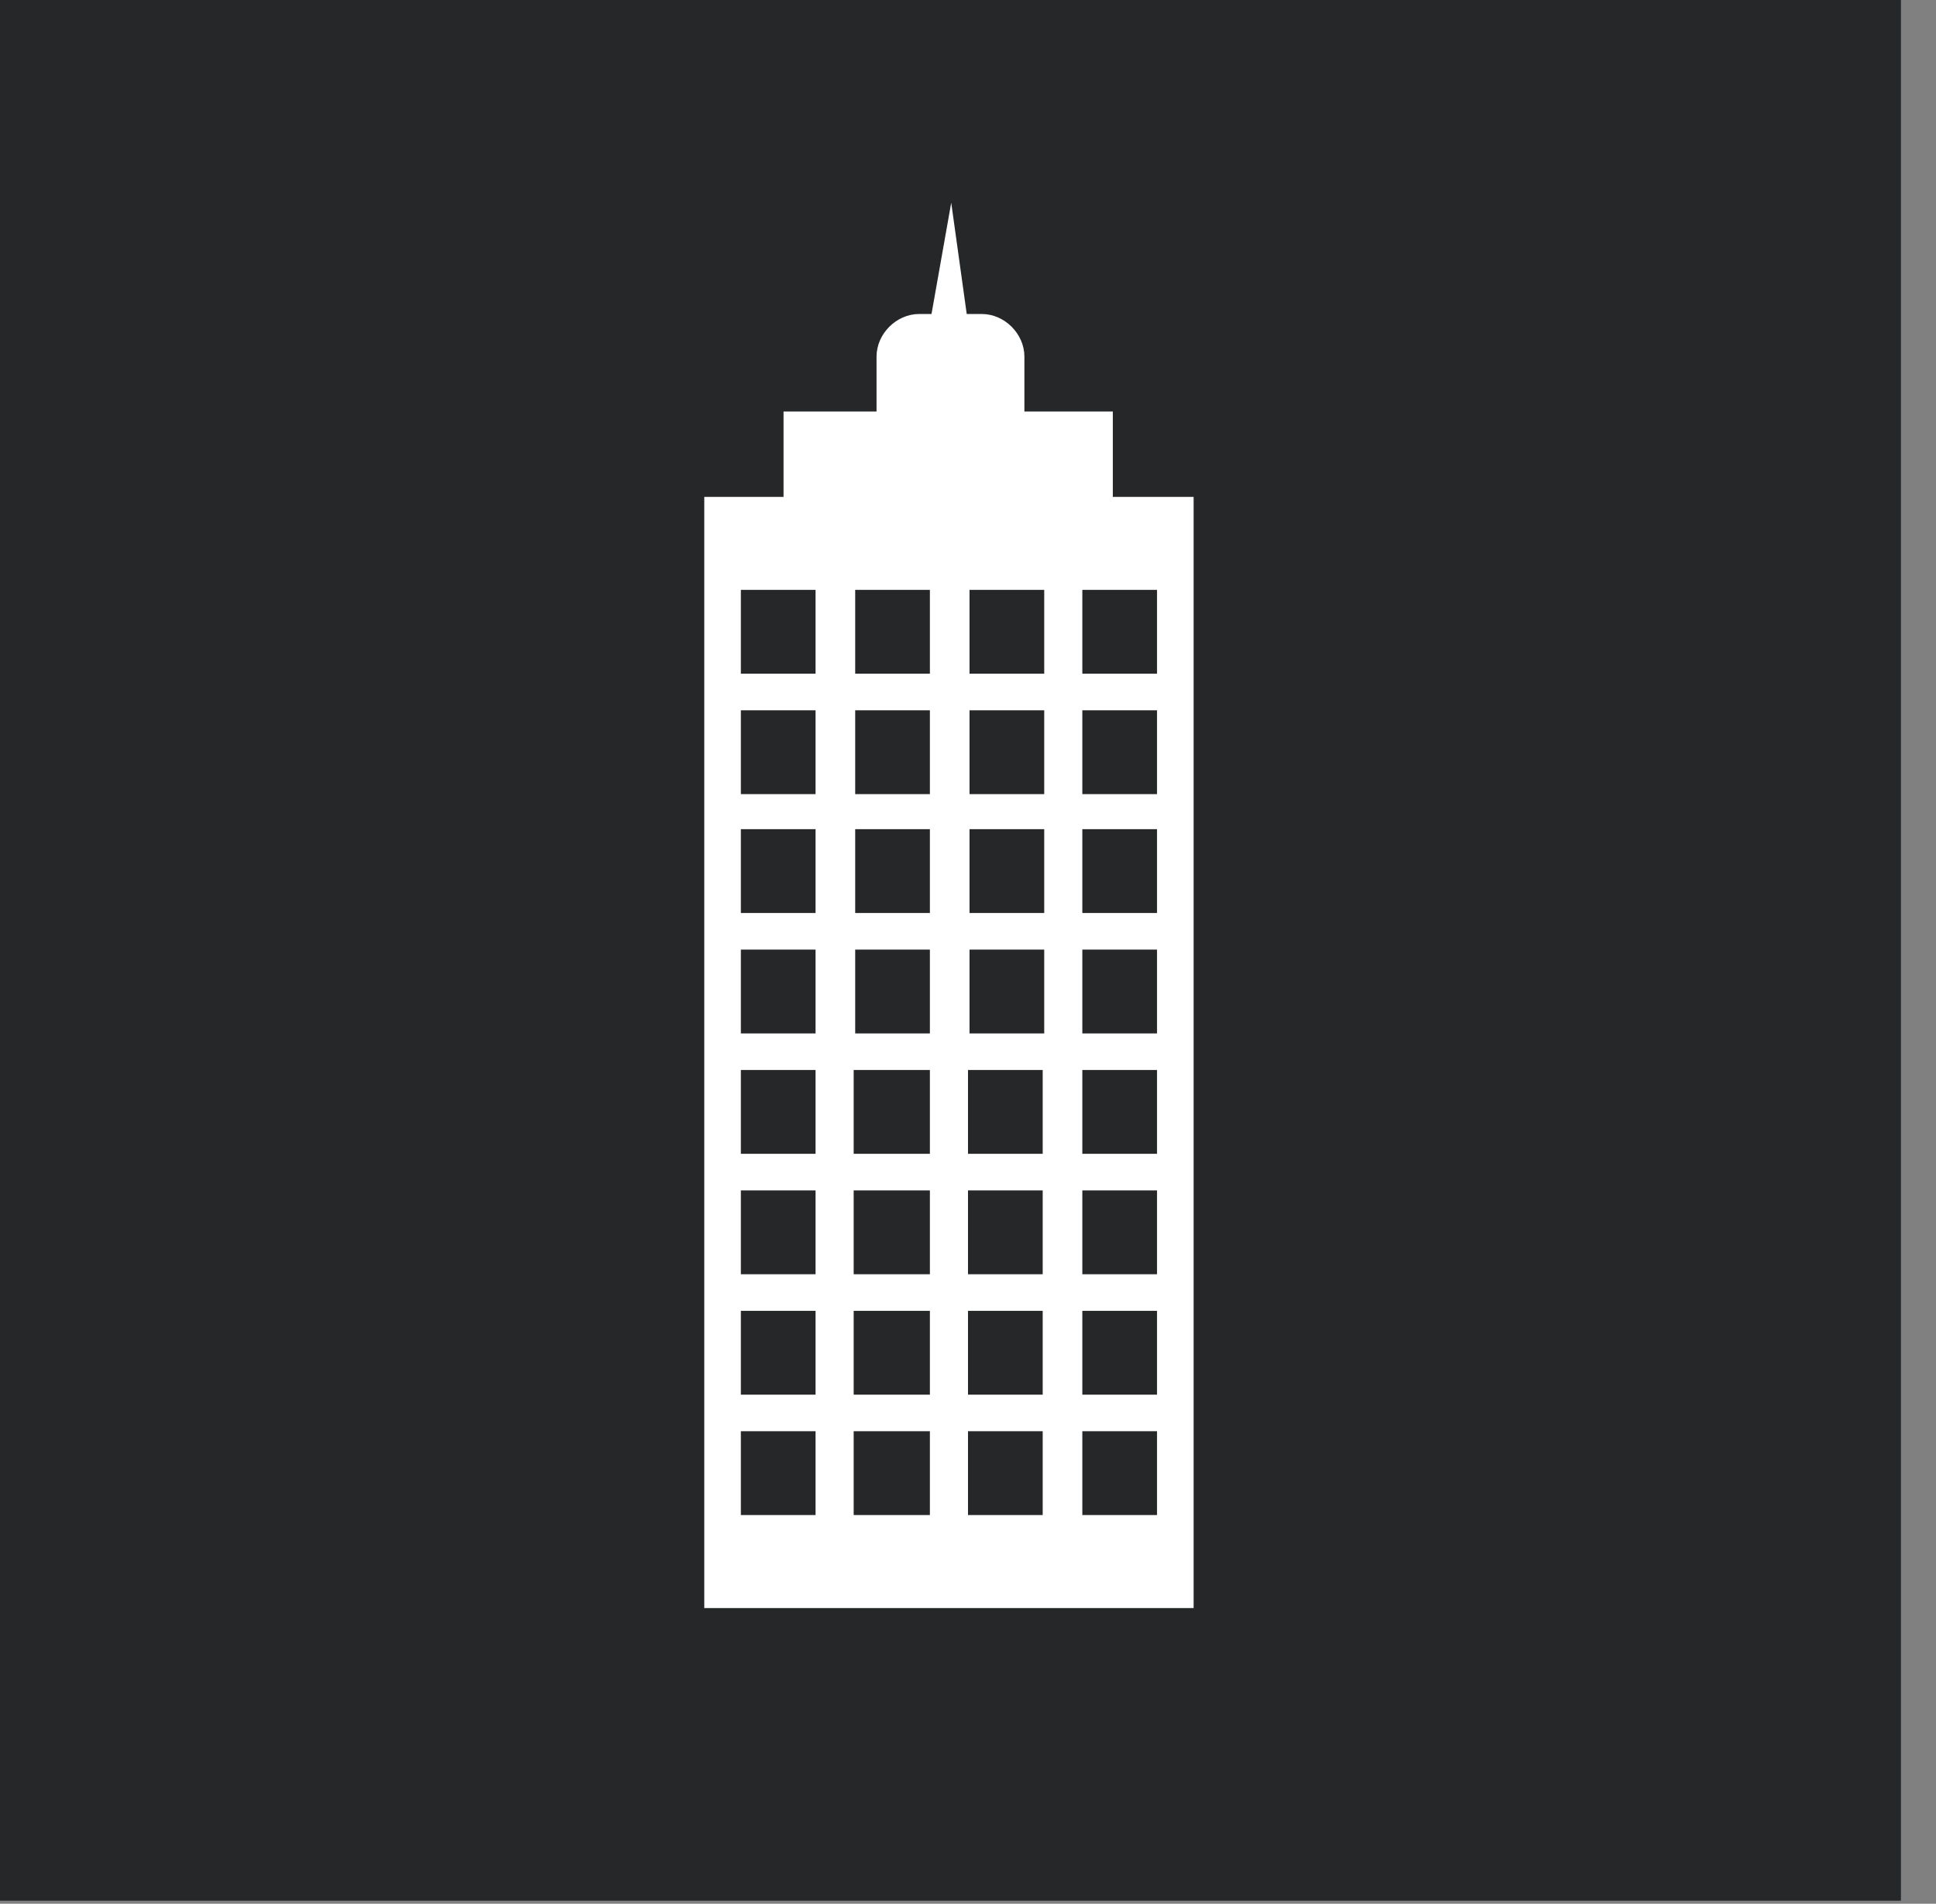 <?xml version="1.0" encoding="utf-8"?>
<!-- Generator: Adobe Illustrator 24.1.0, SVG Export Plug-In . SVG Version: 6.00 Build 0)  -->
<svg version="1.1" id="Calque_1" xmlns="http://www.w3.org/2000/svg" xmlns:xlink="http://www.w3.org/1999/xlink" x="0px" y="0px"
	 viewBox="0 0 127 124.9" style="enable-background:new 0 0 127 124.9;" xml:space="preserve">
<rect x="0" y="0" width="127" height="124.9" fill="#808080" stroke="none"/>
<style type="text/css">
	.st0{display:none;}
	.st1{display:inline;fill:#0598D1;}
	.st2{display:inline;fill:#0097D2;}
	.st3{display:inline;}
	.st4{fill:#0397CD;}
	.st5{fill:#FFFFFF;}
	.st6{fill:#0099CE;}
	.st7{fill:#252729;}
</style>
<g class="st0">
	<path class="st1" d="M49.1,51.2v22.6c6.2,0,11.3-5.1,11.3-11.4C60.4,56.3,55.3,51.2,49.1,51.2z"/>
	<path class="st1" d="M63.5,2.5c-33.1,0-60,26.9-60,60s26.9,60,60,60c33.1,0,60-26.9,60-60S96.6,2.5,63.5,2.5z M79.1,27.2
		c0.7-1,2.1-1.5,3.2-0.8c1.2,0.6,1.6,2,0.9,3.2l-3.1,5.2l-4.1-2.3L79.1,27.2z M61.1,23.6c0-1.3,1.1-2.3,2.4-2.3c1.2,0,2.3,1,2.3,2.3
		h0v6.1h-4.7V23.6z M44.7,26.3c0.4-0.2,0.9-0.3,1.3-0.3c0.7,0.1,1.4,0.5,1.8,1.2l3.1,5.2l-4.1,2.3l-3-5.2
		C43.2,28.3,43.6,27,44.7,26.3z M41.8,59.7v-0.3v-0.8c0-12,9.8-21.7,21.8-21.7c12,0,21.8,9.7,21.8,21.7v0.7v0.3v22h-0.1H41.8V59.7z
		 M30.9,40.1c0.5-0.8,1.4-1.2,2.3-1.2c0.2,0,0.6,0.1,0.8,0.2l5.3,3.1l-2.3,4.1l-5.3-3.1C30.6,42.6,30.3,41.3,30.9,40.1z M93.5,93.8
		c0,1.2-0.9,2.1-2.1,2.1H35.8c-1.2,0-2.1-0.9-2.1-2.1v-2.5c0-1.2,0.9-2.1,2.1-2.1h1.8c-0.2-0.2-0.2-0.6-0.2-0.9v-2.5
		c0-1.2,0.9-2.1,2.1-2.1h1.7h45h1.6c1.2,0,2.1,0.9,2.1,2.1v2.5c0,0.3-0.1,0.7-0.2,0.9h1.8c1.2,0,2.1,1,2.2,2.1V93.8z M95.3,43.1
		L90,46.2l-2.3-4.1l5.2-3.1c0.4-0.2,0.9-0.2,1.3-0.2c0.7,0.1,1.4,0.5,1.8,1.2C96.7,41.2,96.3,42.6,95.3,43.1z"/>
	<path class="st1" d="M66.6,62.5c0,6.2,5.1,11.3,11.3,11.3V51.2C71.7,51.2,66.6,56.2,66.6,62.5z"/>
</g>
<g class="st0">
	<rect x="43.1" y="38" class="st1" width="40.8" height="6.1"/>
	<path class="st1" d="M63.5,2.5c-33.1,0-60,26.9-60,60c0,33.1,26.9,60,60,60c33.1,0,60-26.9,60-60C123.5,29.3,96.6,2.5,63.5,2.5z
		 M104.3,59.4c0,1.1-0.5,2-1.5,2.6c-0.5,0.3-1,0.5-1.6,0.5c-0.5,0-0.9-0.1-1.4-0.3L90,57.2v2.2c0,1.7-1.4,3.1-3.1,3.1H67.1
		c-1.3,3.6-4.7,6.1-8.7,6.1c-0.1,0-0.2,0-0.2,0l-5.1,13.3c-0.5,1.2-1.6,2-2.9,2h-9.2V90c0,1.7-1.4,3.1-3.1,3.1H25.8
		c-1.7,0-3.1-1.4-3.1-3.1V71.6c0-1.7,1.4-3.1,3.1-3.1H38c1.7,0,3.1,1.4,3.1,3.1v6.1h7.1l4.3-11.4c-1.2-1-2.2-2.4-2.7-3.9H40
		c-1.7,0-3.1-1.4-3.1-3.1V34.9c0-1.7,1.4-3.1,3.1-3.1H87c1.7,0,3.1,1.4,3.1,3.1v2.2l9.9-4.9c0.9-0.5,2.1-0.4,3,0.1
		c0.9,0.6,1.5,1.5,1.5,2.6V59.4z"/>
</g>
<g class="st0">
	<path class="st1" d="M48.8,65.6c-1,0-1.9,0.8-1.9,1.9c0,1,0.8,1.9,1.9,1.9c1,0,1.9-0.8,1.9-1.9C50.7,66.5,49.8,65.6,48.8,65.6z"/>
	<circle class="st1" cx="56" cy="86.4" r="1.9"/>
	<circle class="st1" cx="56" cy="80.1" r="1.9"/>
	<circle class="st1" cx="48.7" cy="86.4" r="1.9"/>
	<circle class="st1" cx="48.7" cy="80.1" r="1.9"/>
	<path class="st1" d="M65.9,49.7c5,0,9.1-4.1,9.1-9.1c0-5-4.1-9.1-9.1-9.1c-5,0-9.1,4.1-9.1,9.1C56.9,45.6,60.9,49.7,65.9,49.7z
		 M65.9,34c3.6,0,6.6,2.9,6.6,6.6c0,3.6-2.9,6.6-6.6,6.6c-3.6,0-6.6-2.9-6.6-6.6C59.4,37,62.3,34,65.9,34z"/>
	<path class="st1" d="M65.9,45.8c2.8,0,5.1-2.3,5.1-5.1c0-2.8-2.3-5.1-5.1-5.1c-2.8,0-5.1,2.3-5.1,5.1
		C60.8,43.5,63.1,45.8,65.9,45.8z"/>
	<circle class="st1" cx="56" cy="73.8" r="1.9"/>
	<circle class="st1" cx="48.7" cy="73.8" r="1.9"/>
	<circle class="st1" cx="63.5" cy="67.5" r="1.9"/>
	<path class="st1" d="M83.3,53.2H48.5c-1.9,0-3.4,1.5-3.4,3.4c0,1.9,1.5,3.4,3.4,3.4h34.8c1.9,0,3.4-1.5,3.4-3.4
		C86.7,54.7,85.2,53.2,83.3,53.2z"/>
	<path class="st1" d="M80,77.9c-2.8,0-5.1,2.3-5.1,5.1s2.3,5.1,5.1,5.1s5.1-2.3,5.1-5.1S82.8,77.9,80,77.9z"/>
	<path class="st1" d="M63.5,2.4c-33.1,0-60,26.9-60,60c0,33.1,26.9,60,60,60s60-26.9,60-60C123.5,29.3,96.6,2.4,63.5,2.4z
		 M91.3,90.5c0,7-5.8,12.8-12.8,12.8H52.6c-7,0-12.8-5.8-12.8-12.8V35.1c0-7,5.8-12.8,12.8-12.8h25.9c7,0,12.8,5.8,12.8,12.8V90.5z"
		/>
	<circle class="st1" cx="56.1" cy="67.5" r="1.9"/>
	<circle class="st1" cx="63.4" cy="73.8" r="1.9"/>
	<circle class="st1" cx="63.4" cy="86.4" r="1.9"/>
	<circle class="st1" cx="63.4" cy="80.1" r="1.9"/>
</g>
<g class="st0">
	<path class="st1" d="M63.5,2.4c-33.1,0-60,26.9-60,60s26.9,60,60,60s60-26.9,60-60S96.6,2.4,63.5,2.4z M75.2,99.5
		c7.5-14.6,1.9-34.4-11.1-43.5c0.9,3.9-0.2,14.2-6,20.6c1.3-6.6-2-10.9-2-10.9s-1.1,6-5.2,12.1c-3.8,5.6-6.4,11.4-1.5,21.7
		c-15.7-8.9-19.9-17.3-17.5-28.7c1.7-8.5,8.2-15.4,8.8-23.8c2.4,4.5,2.7,7.7,3,12.3c7.8-9.5,15.8-22.3,14.1-33.9
		c0,0,14.7,4.6,20.7,27.2c3.5-3.1,3.2-9.6,1.4-13.4C85.2,43,115.2,76.9,75.2,99.5z"/>
</g>
<g class="st0">
	<path class="st1" d="M63.5,73.1c-1.9,0-3.6,1.7-3.6,3.6c0,1.4,1,2.9,2.4,3.3v6.2c0,0.7,0.5,1.2,1.2,1.2c0.7,0,1.2-0.5,1.2-1.2V80
		c1.4-0.5,2.4-1.7,2.4-3.3C67.1,74.8,65.4,73.1,63.5,73.1z"/>
	<path class="st1" d="M63.5,2.4c-33.1,0-60,26.9-60,60s26.9,60,60,60s60-26.9,60-60S96.6,2.4,63.5,2.4z M88.4,92.2
		c0,4-3.1,7.1-7.1,7.1H45.7c-4,0-7.1-3.1-7.1-7.1V68.4c0-4,3.1-7.1,7.1-7.1V43.4c0-9.7,8.1-17.8,17.8-17.8c9.7,0,17.8,8.1,17.8,17.8
		v2.4V52c0,2.6-1.7,4.5-3.6,4.5c-1.9,0-3.6-2.1-3.6-4.5v-6.2v-2.4c0-5.9-4.8-10.7-10.7-10.7c-5.9,0-10.7,4.8-10.7,10.7v16.6
		c0,0.5,0,0.7,0,1.2h25h3.6c4,0,7.1,3.3,7.1,7.1V92.2z"/>
</g>
<g class="st0">
	<path class="st2" d="M63.5,2.4c-33.1,0-60,26.9-60,60c0,33.1,26.9,60,60,60c33.1,0,60-26.9,60-60C123.5,29.3,96.6,2.4,63.5,2.4z
		 M97.3,96.5H29.7V57.1l33.8-22.5l33.8,22.5V96.5z M105.1,53.7l-41.6-27l-41.6,27l-3.4-4.5L41,34.6V17.7h11.3v9.6l11.3-7.3l45,29.3
		L105.1,53.7z"/>
	<path class="st2" d="M61.1,56.6c0,1.1,0.3,2.2,0.7,3.1l-7,4.9c-1.3-1.4-3.1-2.2-5.1-2.2c-3.9,0-7.1,3.2-7.1,7.1
		c0,3.9,3.2,7.1,7.1,7.1c2,0,3.8-0.8,5-2.1l7.1,4.9c-0.4,0.9-0.7,1.9-0.7,3c0,3.9,3.2,7.1,7.1,7.1c3.9,0,7.1-3.2,7.1-7.1
		s-3.2-7.1-7.1-7.1c-2.1,0-3.9,0.9-5.2,2.3l-7-4.9c0.5-1,0.8-2.1,0.8-3.2c0-1.1-0.3-2.2-0.7-3.1l7-4.9c1.3,1.4,3.1,2.2,5.1,2.2
		c3.9,0,7.1-3.2,7.1-7.1c0-3.9-3.2-7.1-7.1-7.1C64.3,49.6,61.1,52.7,61.1,56.6z"/>
</g>
<g class="st0">
	<g class="st3">
		<path class="st4" d="M63.6,2.5c-33.1,0-60,26.9-60,60c0,33.1,26.9,60,60,60c33.1,0,60-26.9,60-60C123.6,29.4,96.8,2.5,63.6,2.5z"
			/>
	</g>
	<g class="st3">
		<ellipse class="st5" cx="63.6" cy="60.8" rx="39.5" ry="26.5"/>
		<path class="st5" d="M63.4,87.3c0,0,10,11,19,12c-6-5-3-17-3-17L63.4,87.3z"/>
	</g>
	<g class="st3">
		<circle class="st6" cx="51.6" cy="62.3" r="4"/>
		<circle class="st6" cx="63.6" cy="62.3" r="4"/>
		<circle class="st6" cx="75.6" cy="62.3" r="4"/>
	</g>
</g>
<rect x="0" y="0" class="st7" width="124.7" height="124.7"/>
<polygon class="st5" points="61,21.2 62.4,13.3 63.5,21.2 "/>
<path class="st5" d="M73,32.6V27h-5.8v-3.6c0-1.5-1.3-2.8-2.8-2.8h-4.1c-1.5,0-2.8,1.3-2.8,2.8V27h-6.1v5.6h-5.2v72.9h32.1V32.6H73z
	 M53.5,99.4h-4.9v-5.5h4.9V99.4z M53.5,91.5h-4.9V86h4.9V91.5z M53.5,83.6h-4.9v-5.5h4.9V83.6z M53.5,75.7h-4.9v-5.5h4.9V75.7z
	 M53.5,67.8h-4.9v-5.5h4.9V67.8z M53.5,59.9h-4.9v-5.5h4.9V59.9z M53.5,52.1h-4.9v-5.5h4.9V52.1z M53.5,44.2h-4.9v-5.5h4.9V44.2z
	 M61,99.4H56v-5.5H61V99.4z M61,91.5H56V86H61V91.5z M61,83.6H56v-5.5H61V83.6z M61,75.7H56v-5.5H61V75.7z M61,67.8h-4.9v-5.5H61
	V67.8z M61,59.9h-4.9v-5.5H61V59.9z M61,52.1h-4.9v-5.5H61V52.1z M61,44.2h-4.9v-5.5H61V44.2z M68.4,99.4h-4.9v-5.5h4.9V99.4z
	 M68.4,91.5h-4.9V86h4.9V91.5z M68.4,83.6h-4.9v-5.5h4.9V83.6z M68.4,75.7h-4.9v-5.5h4.9V75.7z M68.5,67.8h-4.9v-5.5h4.9V67.8z
	 M68.5,59.9h-4.9v-5.5h4.9V59.9z M68.5,52.1h-4.9v-5.5h4.9V52.1z M68.5,44.2h-4.9v-5.5h4.9V44.2z M75.9,99.4H71v-5.5h4.9V99.4z
	 M75.9,91.5H71V86h4.9V91.5z M75.9,83.6H71v-5.5h4.9V83.6z M75.9,75.7H71v-5.5h4.9V75.7z M75.9,67.8H71v-5.5h4.9V67.8z M75.9,59.9
	H71v-5.5h4.9V59.9z M75.9,52.1H71v-5.5h4.9V52.1z M75.9,44.2H71v-5.5h4.9V44.2z"/>
</svg>
